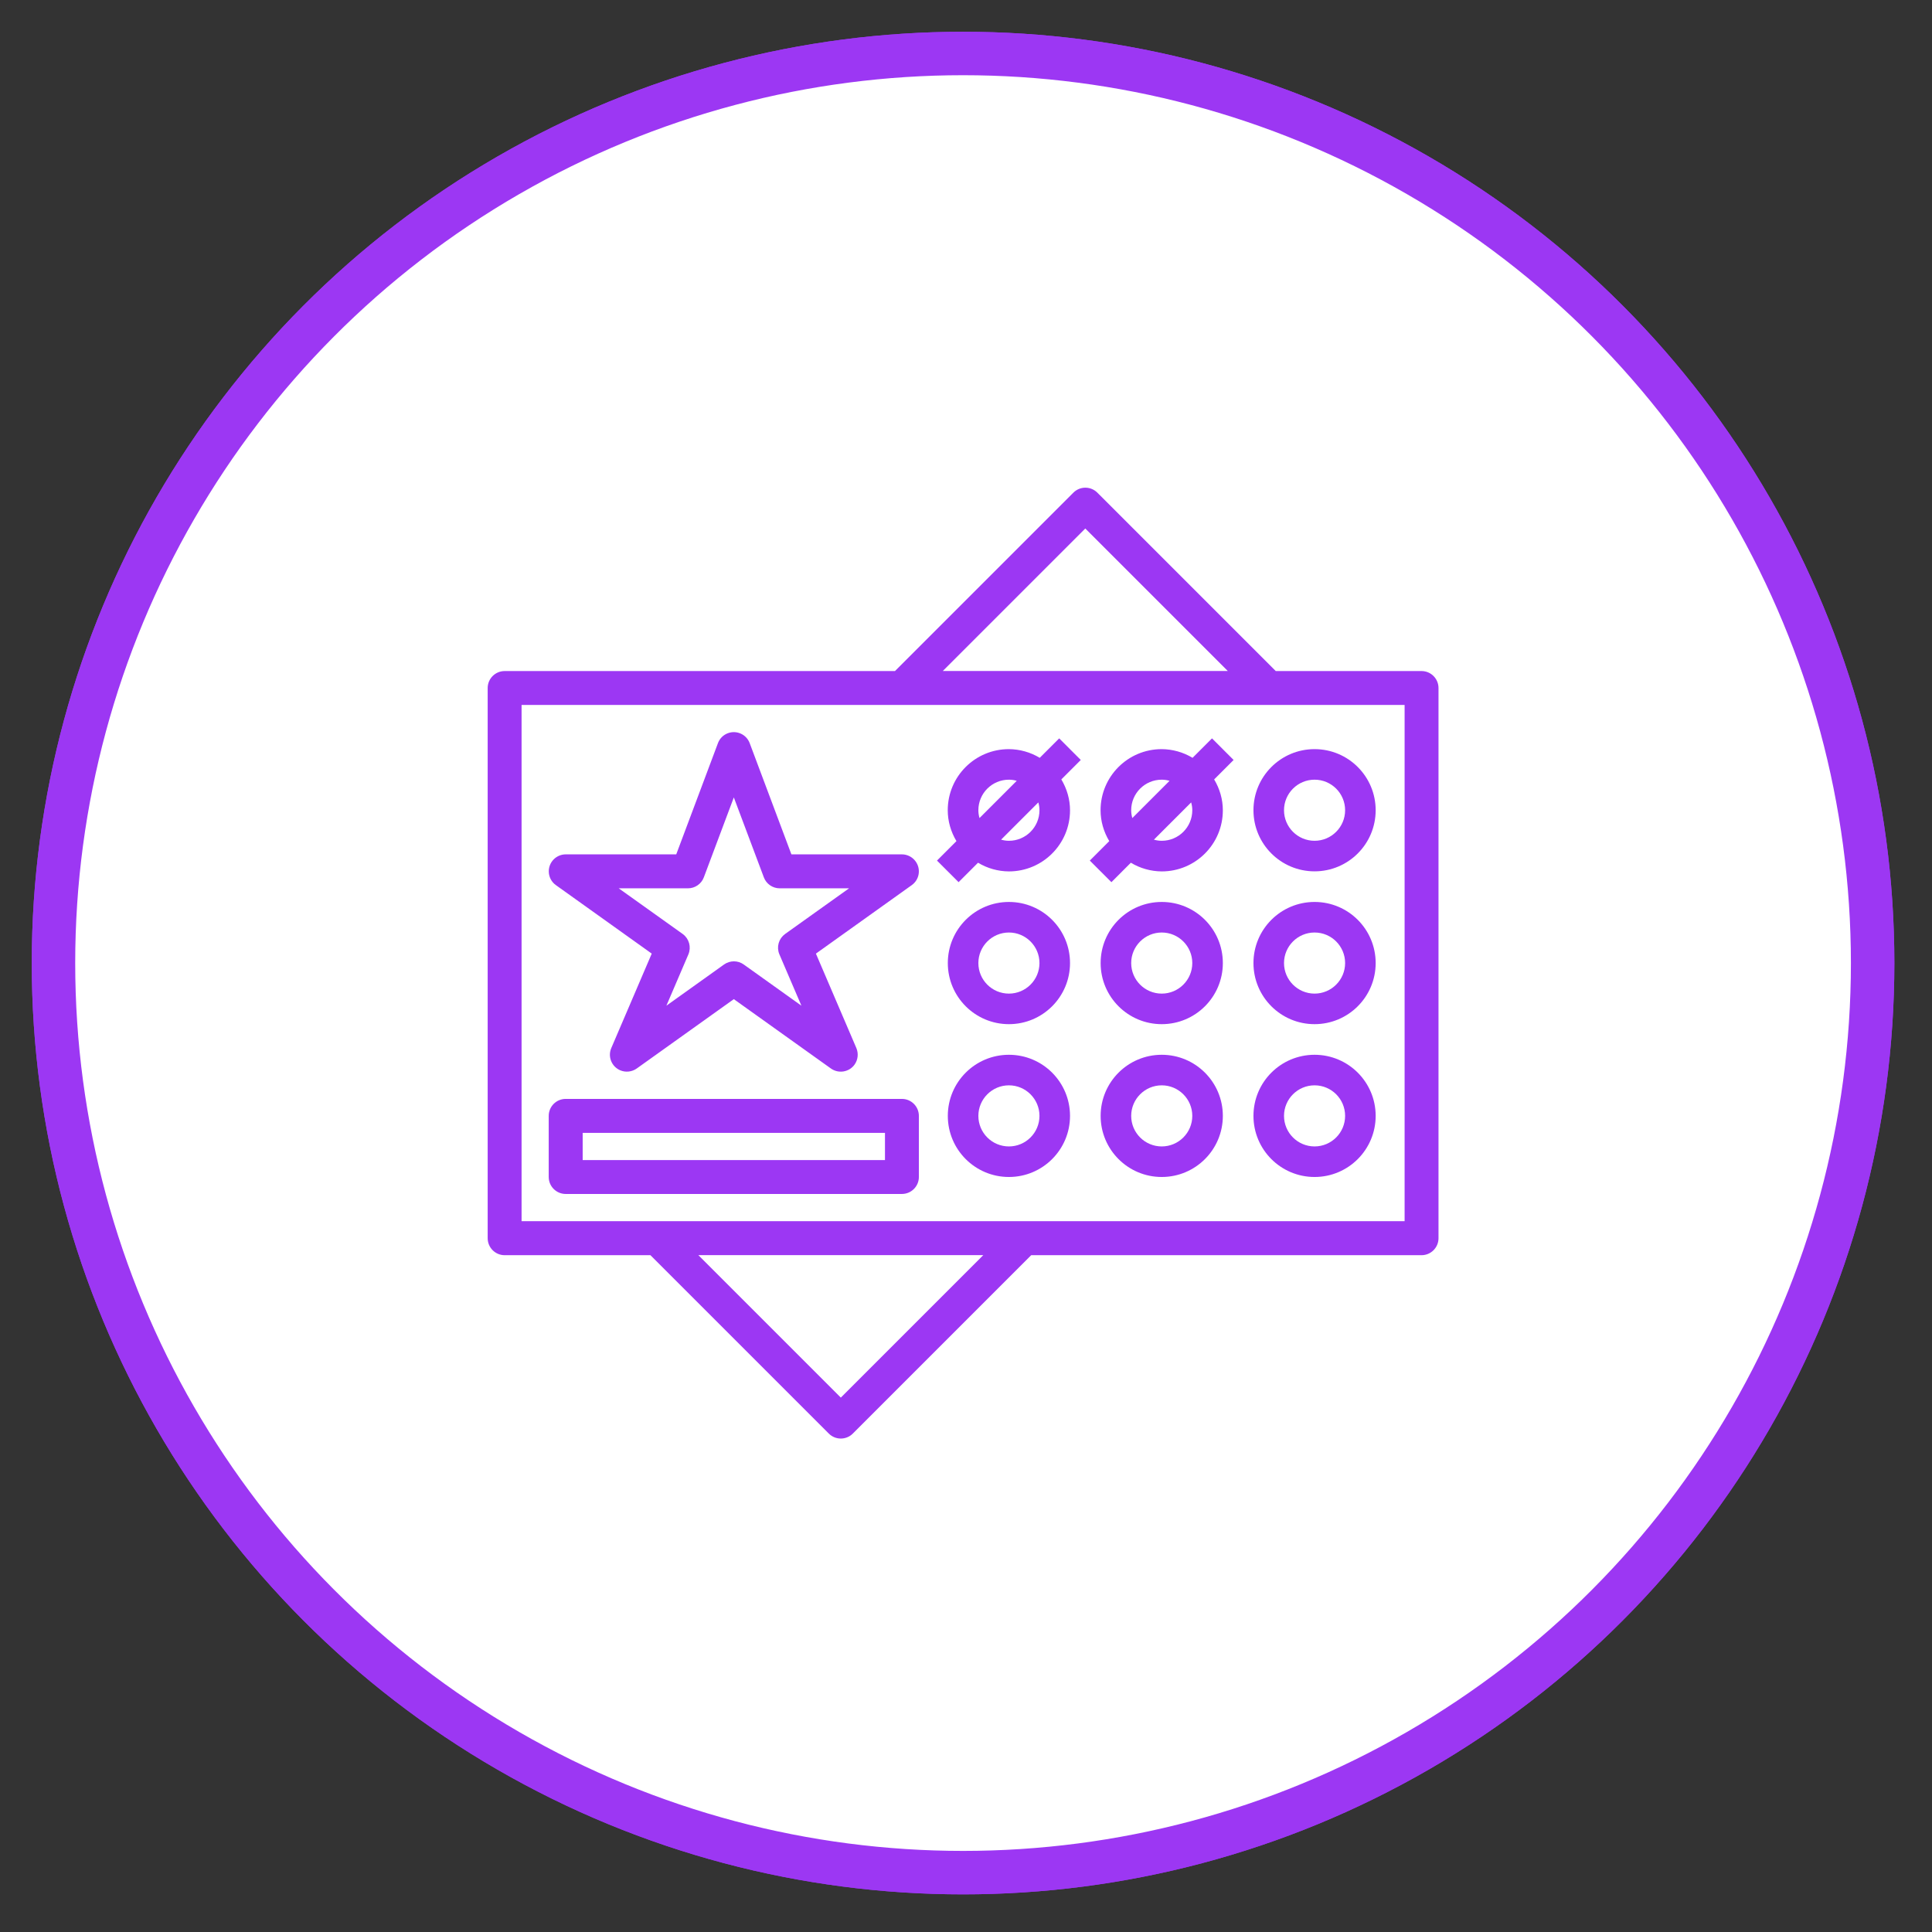 <?xml version="1.0" encoding="UTF-8"?><svg id="Layer_1" xmlns="http://www.w3.org/2000/svg" viewBox="0 0 289 289"><rect x="0" y="0" width="289" height="289" fill="#333333" stroke="none"/><defs><style>.cls-1{stroke-width:.5px;}.cls-1,.cls-2,.cls-3{stroke:#9c37f3;stroke-miterlimit:10;}.cls-1,.cls-4{fill:#9c37f3;}.cls-2{fill:#fff;}.cls-2,.cls-3{stroke-width:6.5px;}.cls-3{fill:none;}</style></defs><g id="Bright_Purple_Line"><circle id="Outer_Circle" class="cls-3" cx="144.06" cy="144.06" r="136.06"/><circle id="Outer_Circle-2" class="cls-2" cx="144.06" cy="144.06" r="136.06"/></g><path class="cls-1" d="M212.64,100.63h-21.91l-26.76-26.76c-.89-.89-2.34-.89-3.23,0l-26.76,26.76h-58.49c-1.26,0-2.29,1.02-2.29,2.29v82.3c0,1.26,1.02,2.29,2.29,2.29h21.91l26.76,26.76c.89.89,2.34.89,3.23,0l26.76-26.76h58.49c1.26,0,2.29-1.02,2.29-2.29v-82.3c0-1.26-1.02-2.29-2.29-2.29ZM162.35,78.71l21.91,21.91h-43.83l21.91-21.91ZM125.77,209.41l-21.91-21.91h43.83l-21.91,21.91ZM210.35,182.92H77.77v-77.72h132.59v77.72Z"/><path class="cls-1" d="M83.3,132.2l14.5,10.36-6.13,14.31c-.5,1.16.04,2.5,1.2,3,.73.31,1.58.22,2.23-.24l14.67-10.48,14.67,10.48c1.03.73,2.46.49,3.19-.53.46-.65.55-1.49.24-2.23l-6.13-14.31,14.5-10.36c1.03-.73,1.27-2.16.53-3.19-.43-.6-1.12-.96-1.86-.96h-16.7l-6.3-16.8c-.44-1.18-1.76-1.78-2.94-1.34-.62.23-1.11.72-1.34,1.34l-6.3,16.8h-16.7c-1.26,0-2.29,1.02-2.29,2.29,0,.74.36,1.43.96,1.86ZM102.91,132.63c.95,0,1.81-.59,2.14-1.48l4.72-12.58,4.72,12.57c.33.9,1.19,1.49,2.14,1.49h11.16l-10.2,7.28c-.87.62-1.2,1.77-.77,2.76l3.64,8.49-9.35-6.68c-.79-.57-1.86-.57-2.66,0l-9.35,6.68,3.64-8.49c.42-.99.1-2.14-.77-2.76l-10.2-7.28h11.16Z"/><path class="cls-1" d="M84.62,178.35h50.29c1.26,0,2.29-1.02,2.29-2.29v-9.14c0-1.26-1.02-2.29-2.29-2.29h-50.29c-1.26,0-2.29,1.02-2.29,2.29v9.14c0,1.26,1.02,2.29,2.29,2.29ZM86.91,169.21h45.72v4.57h-45.72v-4.57Z"/><path class="cls-4" d="M196.64,130.34c5.05,0,9.14-4.09,9.14-9.14s-4.09-9.14-9.14-9.14-9.14,4.09-9.14,9.14,4.09,9.14,9.14,9.14ZM196.64,116.63c2.53,0,4.57,2.05,4.57,4.57s-2.05,4.57-4.57,4.57-4.57-2.05-4.57-4.57,2.05-4.57,4.57-4.57Z"/><path class="cls-4" d="M196.64,153.2c5.05,0,9.14-4.09,9.14-9.14s-4.09-9.14-9.14-9.14-9.14,4.09-9.14,9.14,4.09,9.14,9.14,9.14ZM196.64,139.49c2.53,0,4.57,2.05,4.57,4.57s-2.05,4.57-4.57,4.57-4.57-2.05-4.57-4.57,2.05-4.57,4.57-4.57Z"/><path class="cls-4" d="M173.78,134.92c-5.05,0-9.14,4.09-9.14,9.14s4.09,9.14,9.14,9.14,9.14-4.09,9.14-9.14-4.09-9.14-9.14-9.14ZM173.78,148.63c-2.53,0-4.57-2.05-4.57-4.57s2.05-4.57,4.57-4.57,4.57,2.05,4.57,4.57-2.05,4.57-4.57,4.57Z"/><path class="cls-4" d="M150.92,134.92c-5.05,0-9.14,4.09-9.14,9.14s4.09,9.14,9.14,9.14,9.14-4.09,9.14-9.14-4.09-9.14-9.14-9.14ZM150.92,148.63c-2.53,0-4.57-2.05-4.57-4.57s2.05-4.57,4.57-4.57,4.57,2.05,4.57,4.57-2.05,4.57-4.57,4.57Z"/><path class="cls-4" d="M196.64,176.06c5.05,0,9.14-4.09,9.14-9.14s-4.09-9.14-9.14-9.14-9.14,4.09-9.14,9.14,4.09,9.14,9.14,9.14ZM196.64,162.35c2.53,0,4.57,2.05,4.57,4.57s-2.05,4.57-4.57,4.57-4.57-2.05-4.57-4.57,2.05-4.57,4.57-4.57Z"/><path class="cls-4" d="M173.78,157.78c-5.05,0-9.14,4.09-9.14,9.14s4.09,9.14,9.14,9.14,9.14-4.09,9.14-9.14-4.09-9.14-9.14-9.14ZM173.78,171.49c-2.53,0-4.57-2.05-4.57-4.57s2.05-4.57,4.57-4.57,4.57,2.05,4.57,4.57-2.05,4.57-4.57,4.57Z"/><path class="cls-4" d="M150.92,157.78c-5.05,0-9.14,4.09-9.14,9.14s4.09,9.14,9.14,9.14,9.14-4.09,9.14-9.14-4.09-9.14-9.14-9.14ZM150.92,171.49c-2.53,0-4.57-2.05-4.57-4.57s2.05-4.57,4.57-4.57,4.57,2.05,4.57,4.57-2.05,4.57-4.57,4.57Z"/><path class="cls-4" d="M143.39,131.96l2.91-2.91c1.39.84,2.99,1.29,4.62,1.3,5.05,0,9.14-4.09,9.14-9.14,0-1.63-.46-3.22-1.3-4.62l2.91-2.91-3.23-3.23-2.91,2.91c-1.39-.84-2.99-1.29-4.62-1.3-5.05,0-9.14,4.09-9.14,9.14,0,1.63.46,3.22,1.3,4.62l-2.91,2.91,3.23,3.23ZM155.49,121.2c0,2.53-2.05,4.57-4.57,4.57-.4,0-.79-.06-1.17-.17l5.57-5.57c.11.38.17.77.17,1.17ZM146.35,121.2c0-2.53,2.05-4.57,4.57-4.57.4,0,.79.06,1.17.17l-5.57,5.57c-.11-.38-.17-.77-.17-1.17Z"/><path class="cls-4" d="M166.25,131.96l2.91-2.91c1.39.84,2.99,1.29,4.62,1.3,5.05,0,9.14-4.09,9.14-9.14,0-1.63-.46-3.22-1.3-4.62l2.91-2.91-3.23-3.23-2.91,2.91c-1.39-.84-2.99-1.29-4.62-1.3-5.05,0-9.14,4.09-9.14,9.14,0,1.63.46,3.22,1.3,4.62l-2.91,2.91,3.23,3.23ZM178.35,121.2c0,2.53-2.05,4.57-4.57,4.57-.4,0-.79-.06-1.17-.17l5.57-5.57c.11.38.17.77.17,1.17ZM169.21,121.2c0-2.53,2.05-4.57,4.57-4.57.4,0,.79.06,1.17.17l-5.57,5.57c-.11-.38-.17-.77-.17-1.17Z"/></svg>